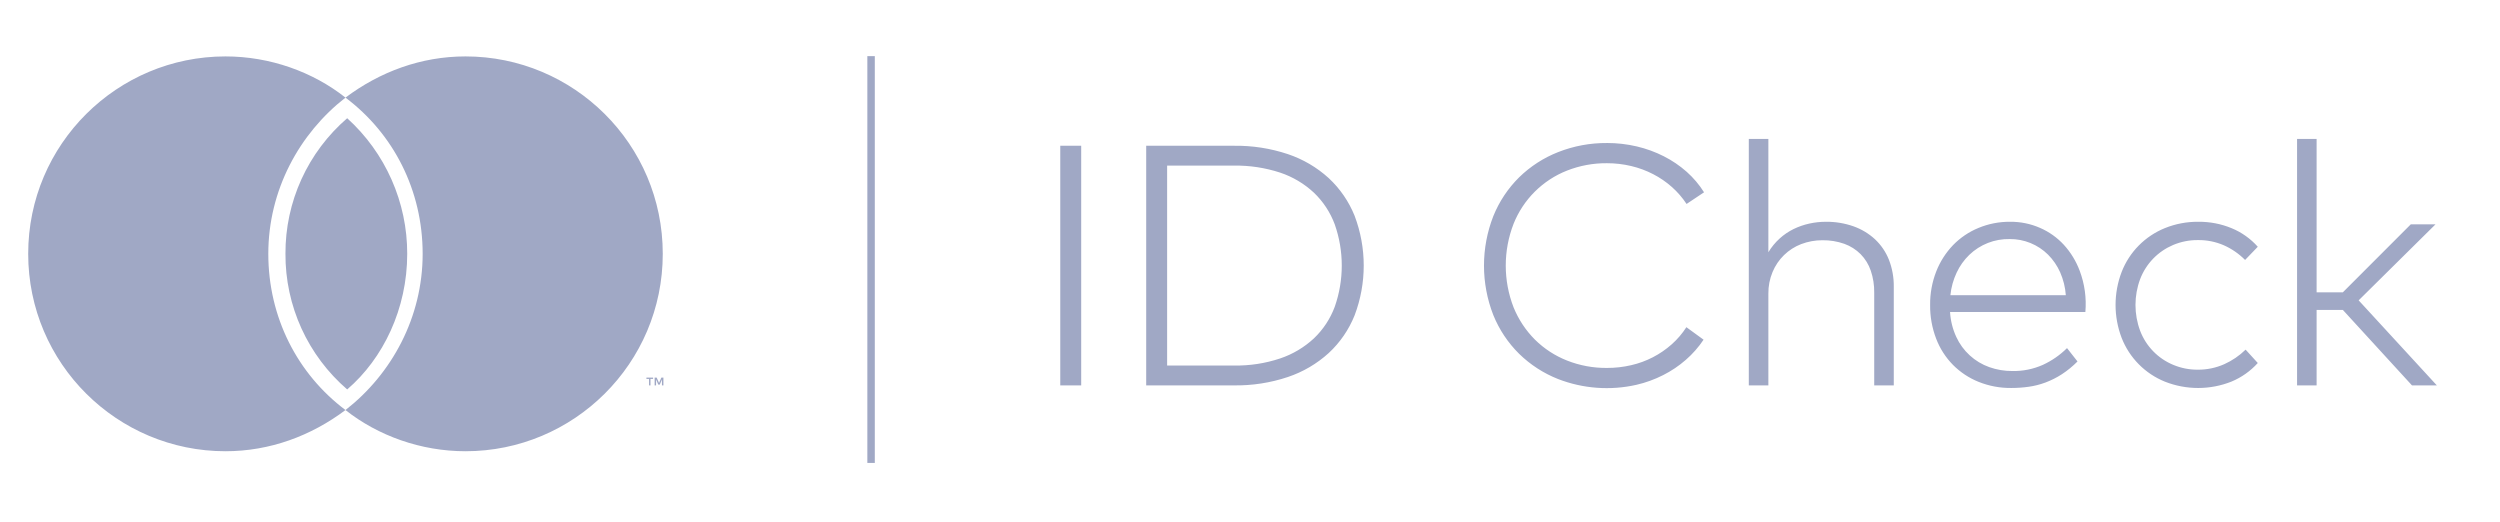 <svg width="115" height="24" viewBox="0 0 115 24" fill="none" xmlns="http://www.w3.org/2000/svg">
<path d="M29.922 17.728V17.43H30.042V17.37H29.736V17.43H29.856V17.728H29.922ZM30.517 17.728V17.369H30.423L30.315 17.616L30.207 17.369H30.113V17.728H30.179V17.458L30.28 17.691H30.35L30.45 17.457V17.727L30.517 17.728ZM40.241 21.295H39.898V2.581H40.241V21.295ZM49.735 17.728H48.772V6.705H49.735V17.728ZM56.758 6.705C57.602 6.693 58.442 6.823 59.243 7.09C59.939 7.324 60.578 7.699 61.121 8.193C61.641 8.677 62.048 9.27 62.313 9.929C62.871 11.403 62.871 13.03 62.313 14.504C62.049 15.164 61.642 15.757 61.121 16.24C60.578 16.733 59.938 17.109 59.243 17.342C58.443 17.61 57.603 17.74 56.758 17.728H52.725V6.705H56.758ZM53.688 7.618V16.815H56.758C57.481 16.827 58.202 16.717 58.888 16.488C59.466 16.294 59.996 15.978 60.443 15.563C60.867 15.158 61.193 14.663 61.398 14.113C61.829 12.885 61.829 11.547 61.398 10.319C61.193 9.769 60.867 9.272 60.443 8.866C59.997 8.45 59.467 8.134 58.888 7.941C58.201 7.716 57.481 7.606 56.758 7.618H53.688ZM73.921 6.578C74.383 6.578 74.844 6.63 75.294 6.736C75.724 6.837 76.142 6.989 76.536 7.189C76.917 7.382 77.267 7.62 77.586 7.901C77.896 8.177 78.166 8.495 78.386 8.846L77.582 9.382C77.392 9.093 77.165 8.831 76.907 8.602C76.646 8.37 76.357 8.172 76.047 8.012C75.727 7.846 75.387 7.721 75.037 7.638C74.671 7.551 74.296 7.507 73.92 7.508C73.293 7.502 72.67 7.617 72.086 7.846C71.53 8.064 71.025 8.395 70.601 8.816C70.178 9.237 69.845 9.741 69.624 10.296C69.145 11.532 69.145 12.902 69.624 14.138C69.85 14.694 70.185 15.201 70.61 15.626C71.032 16.042 71.534 16.369 72.086 16.586C72.67 16.816 73.293 16.931 73.921 16.925C74.296 16.926 74.667 16.884 75.033 16.799C75.726 16.641 76.368 16.311 76.899 15.839C77.16 15.607 77.385 15.344 77.574 15.051L78.364 15.626C78.134 15.97 77.859 16.283 77.546 16.555C77.23 16.831 76.88 17.066 76.505 17.255C76.115 17.453 75.704 17.603 75.278 17.701C74.078 17.973 72.823 17.881 71.675 17.437C71.005 17.173 70.395 16.778 69.88 16.275C69.367 15.769 68.964 15.163 68.693 14.495C68.12 13.031 68.12 11.405 68.693 9.941C68.963 9.272 69.367 8.665 69.88 8.157C70.395 7.654 71.006 7.259 71.676 6.996C72.39 6.715 73.152 6.573 73.92 6.579M81.345 11.603C81.487 11.368 81.659 11.158 81.862 10.973C82.054 10.798 82.271 10.651 82.505 10.536C82.735 10.424 82.98 10.339 83.231 10.284C83.481 10.229 83.734 10.202 83.989 10.202C84.421 10.197 84.851 10.267 85.259 10.41C85.626 10.54 85.963 10.742 86.249 11.005C86.529 11.268 86.748 11.589 86.889 11.945C87.043 12.341 87.119 12.762 87.114 13.185V17.729H86.214V13.46C86.219 13.117 86.166 12.777 86.056 12.452C85.96 12.167 85.8 11.907 85.59 11.692C85.378 11.48 85.122 11.318 84.84 11.216C84.516 11.102 84.174 11.046 83.83 11.051C83.497 11.05 83.167 11.11 82.856 11.228C82.561 11.341 82.291 11.514 82.065 11.734C81.838 11.955 81.659 12.22 81.538 12.512C81.406 12.827 81.341 13.166 81.345 13.508V17.728H80.445V6.39H81.345V11.603ZM92.464 10.202C92.937 10.197 93.406 10.292 93.84 10.482C94.256 10.662 94.63 10.928 94.937 11.261C95.255 11.61 95.502 12.016 95.667 12.458C95.894 13.062 95.983 13.709 95.927 14.351H89.702C89.725 14.749 89.822 15.139 89.99 15.501C90.137 15.821 90.347 16.109 90.608 16.347C90.868 16.585 91.173 16.769 91.505 16.887C91.848 17.009 92.21 17.07 92.574 17.067C93.054 17.076 93.531 16.979 93.971 16.784C94.384 16.594 94.76 16.333 95.083 16.013L95.565 16.627C95.345 16.849 95.104 17.046 94.843 17.217C94.606 17.37 94.356 17.496 94.093 17.595C93.841 17.689 93.582 17.755 93.316 17.792C93.052 17.829 92.786 17.847 92.519 17.847C92.005 17.853 91.496 17.758 91.019 17.567C90.575 17.39 90.173 17.123 89.836 16.784C89.498 16.44 89.235 16.03 89.063 15.579C88.874 15.085 88.78 14.559 88.786 14.029C88.78 13.502 88.875 12.98 89.066 12.489C89.242 12.038 89.505 11.626 89.84 11.276C90.171 10.936 90.568 10.666 91.008 10.486C91.469 10.294 91.965 10.197 92.464 10.202ZM92.448 10.997C92.105 10.99 91.764 11.05 91.444 11.175C91.125 11.3 90.833 11.487 90.586 11.725C90.344 11.96 90.148 12.235 90.006 12.54C89.852 12.868 89.754 13.22 89.718 13.58H95.028C95.002 13.217 94.914 12.861 94.768 12.528C94.634 12.225 94.445 11.949 94.211 11.714C93.979 11.484 93.704 11.302 93.401 11.179C93.099 11.056 92.775 10.994 92.448 10.997ZM101.12 10.202C101.646 10.196 102.168 10.296 102.655 10.497C103.116 10.687 103.527 10.979 103.858 11.351L103.274 11.958C102.994 11.675 102.663 11.446 102.299 11.284C101.92 11.119 101.51 11.037 101.096 11.044C100.707 11.041 100.322 11.118 99.964 11.269C99.619 11.415 99.307 11.628 99.046 11.897C98.786 12.166 98.582 12.485 98.448 12.835C98.16 13.604 98.16 14.452 98.448 15.221C98.582 15.57 98.785 15.889 99.046 16.157C99.306 16.425 99.619 16.637 99.964 16.781C100.322 16.932 100.707 17.008 101.096 17.005C101.516 17.009 101.932 16.923 102.315 16.753C102.68 16.589 103.012 16.363 103.298 16.083L103.858 16.698C103.524 17.068 103.112 17.36 102.651 17.552C101.667 17.945 100.57 17.946 99.585 17.556C99.134 17.373 98.725 17.101 98.383 16.755C98.041 16.409 97.773 15.997 97.596 15.544C97.222 14.567 97.222 13.486 97.596 12.509C97.772 12.055 98.04 11.642 98.382 11.295C98.724 10.949 99.133 10.676 99.585 10.493C100.073 10.296 100.594 10.197 101.12 10.202ZM106.564 13.446H107.772L110.896 10.32H112.033L108.498 13.816L112.096 17.729H110.952L107.772 14.257H106.564V17.729H105.665V6.39H106.564V13.446ZM19.442 11.676C19.442 14.598 18.022 17.203 15.892 18.862C17.391 20.046 19.363 20.757 21.414 20.757C26.384 20.757 30.487 16.73 30.487 11.676C30.487 6.622 26.384 2.595 21.414 2.595C19.364 2.595 17.47 3.305 15.892 4.49C18.101 6.148 19.442 8.754 19.442 11.676ZM15.971 17.914C17.628 16.493 18.732 14.203 18.732 11.676C18.734 10.501 18.489 9.339 18.013 8.264C17.538 7.19 16.842 6.227 15.971 5.438C15.075 6.211 14.357 7.168 13.866 8.245C13.376 9.322 13.125 10.493 13.131 11.676C13.125 12.859 13.376 14.03 13.866 15.107C14.357 16.184 15.075 17.142 15.971 17.914ZM10.37 20.757C12.42 20.757 14.314 20.047 15.892 18.862C13.683 17.203 12.342 14.598 12.342 11.676C12.342 8.754 13.762 6.148 15.892 4.49C14.393 3.305 12.421 2.595 10.37 2.595C5.4 2.595 1.297 6.622 1.297 11.675C1.297 16.73 5.4 20.757 10.37 20.757Z" fill="#A0A8C5"/>
</svg>
